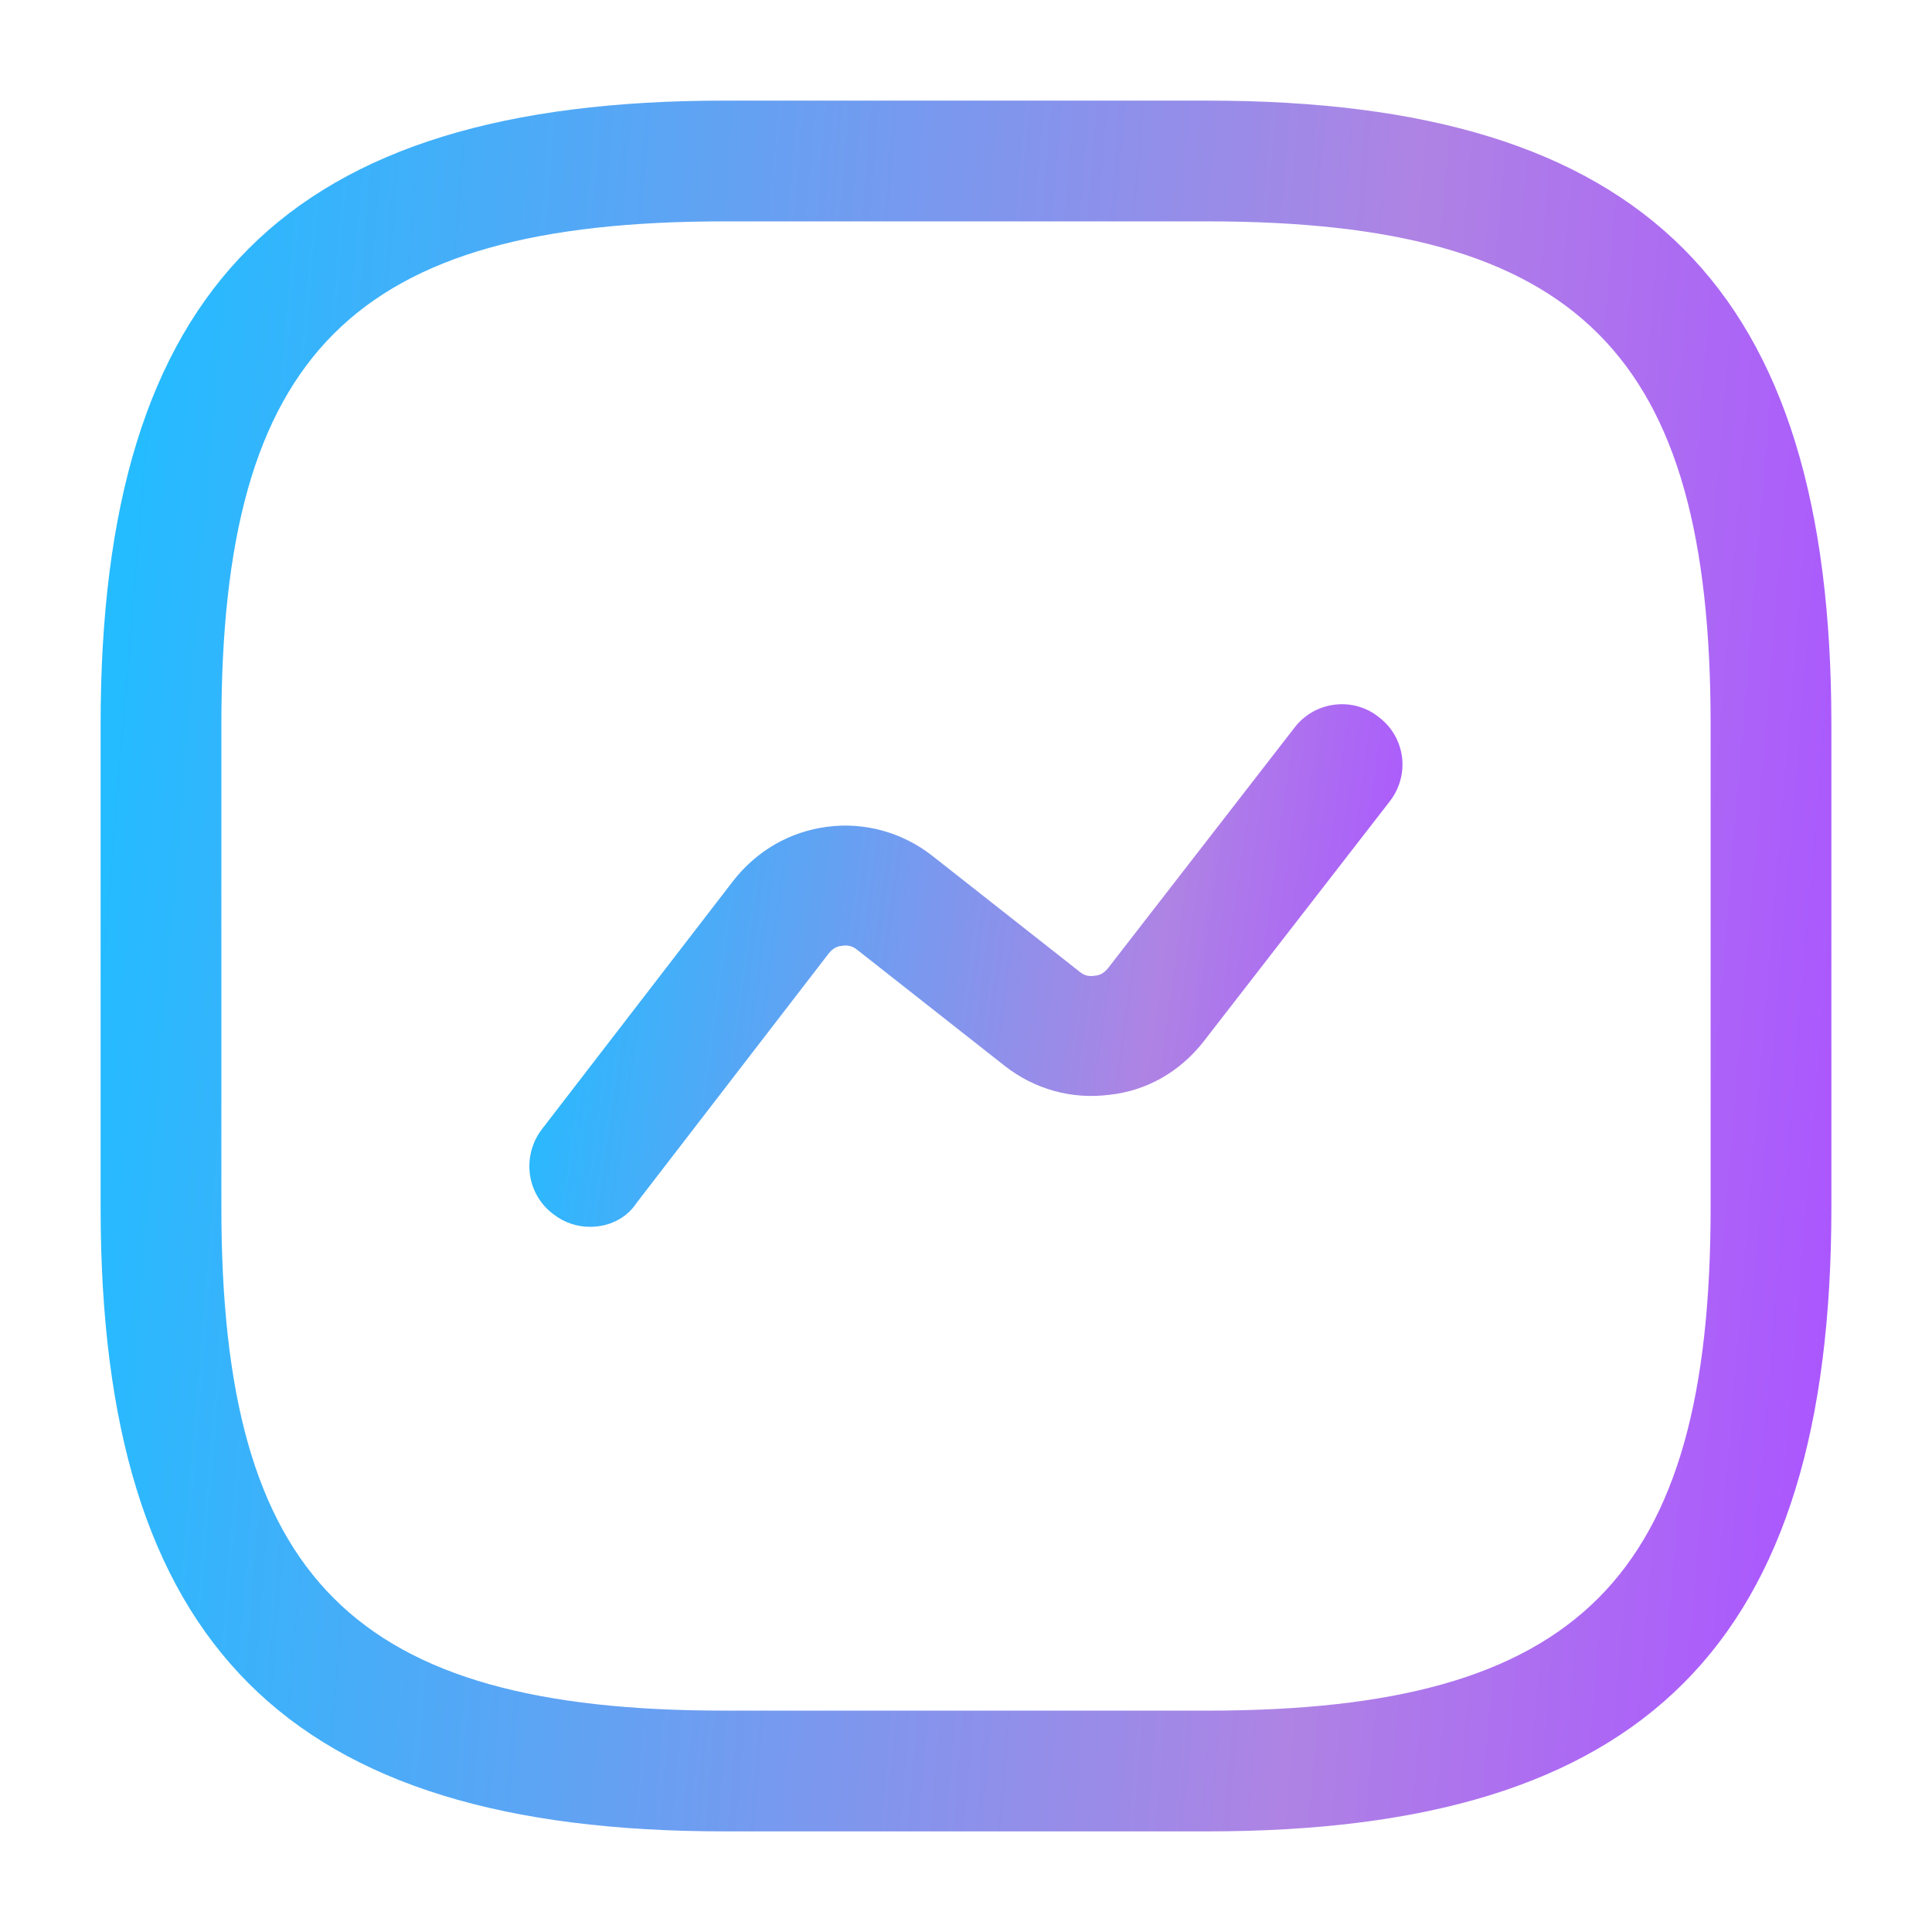 <svg width="24" height="24" viewBox="0 0 24 24" fill="none" xmlns="http://www.w3.org/2000/svg">
<g id="icon / 24 / trade">
<path id="Vector" d="M15 22.75H9C3.57 22.75 1.25 20.43 1.25 15V9C1.25 3.57 3.57 1.25 9 1.25H15C20.43 1.25 22.75 3.57 22.75 9V15C22.75 20.43 20.43 22.75 15 22.75ZM9 2.75C4.39 2.75 2.75 4.39 2.75 9V15C2.75 19.61 4.39 21.25 9 21.25H15C19.61 21.25 21.25 19.61 21.25 15V9C21.25 4.39 19.61 2.75 15 2.75H9Z" fill="url(#paint0_linear_6502_624)"/>
<path id="Vector_2" d="M7.33 15.24C7.17 15.24 7.01 15.19 6.87 15.08C6.54 14.83 6.48 14.36 6.73 14.03L9.11 10.94C9.4 10.57 9.81 10.33 10.28 10.27C10.74 10.21 11.21 10.34 11.58 10.63L13.41 12.07C13.48 12.13 13.55 12.13 13.6 12.12C13.64 12.12 13.71 12.1 13.77 12.02L16.08 9.04C16.33 8.71 16.81 8.65 17.13 8.91C17.46 9.16 17.52 9.63 17.26 9.96L14.95 12.94C14.66 13.31 14.25 13.55 13.78 13.6C13.31 13.66 12.85 13.53 12.48 13.24L10.65 11.8C10.58 11.74 10.5 11.74 10.46 11.75C10.42 11.75 10.35 11.77 10.29 11.85L7.91 14.94C7.78 15.14 7.56 15.24 7.33 15.24Z" fill="url(#paint1_linear_6502_624)"/>
</g>
<defs>
<linearGradient id="paint0_linear_6502_624" x1="1.752" y1="4.475" x2="23.653" y2="6.296" gradientUnits="userSpaceOnUse">
<stop stop-color="#24BBFF"/>
<stop offset="0.71" stop-color="#AE83E4"/>
<stop offset="1" stop-color="#AB56FF"/>
</linearGradient>
<linearGradient id="paint1_linear_6502_624" x1="6.829" y1="9.722" x2="17.744" y2="11.238" gradientUnits="userSpaceOnUse">
<stop stop-color="#24BBFF"/>
<stop offset="0.71" stop-color="#AE83E4"/>
<stop offset="1" stop-color="#AB56FF"/>
</linearGradient>
</defs>
</svg>
